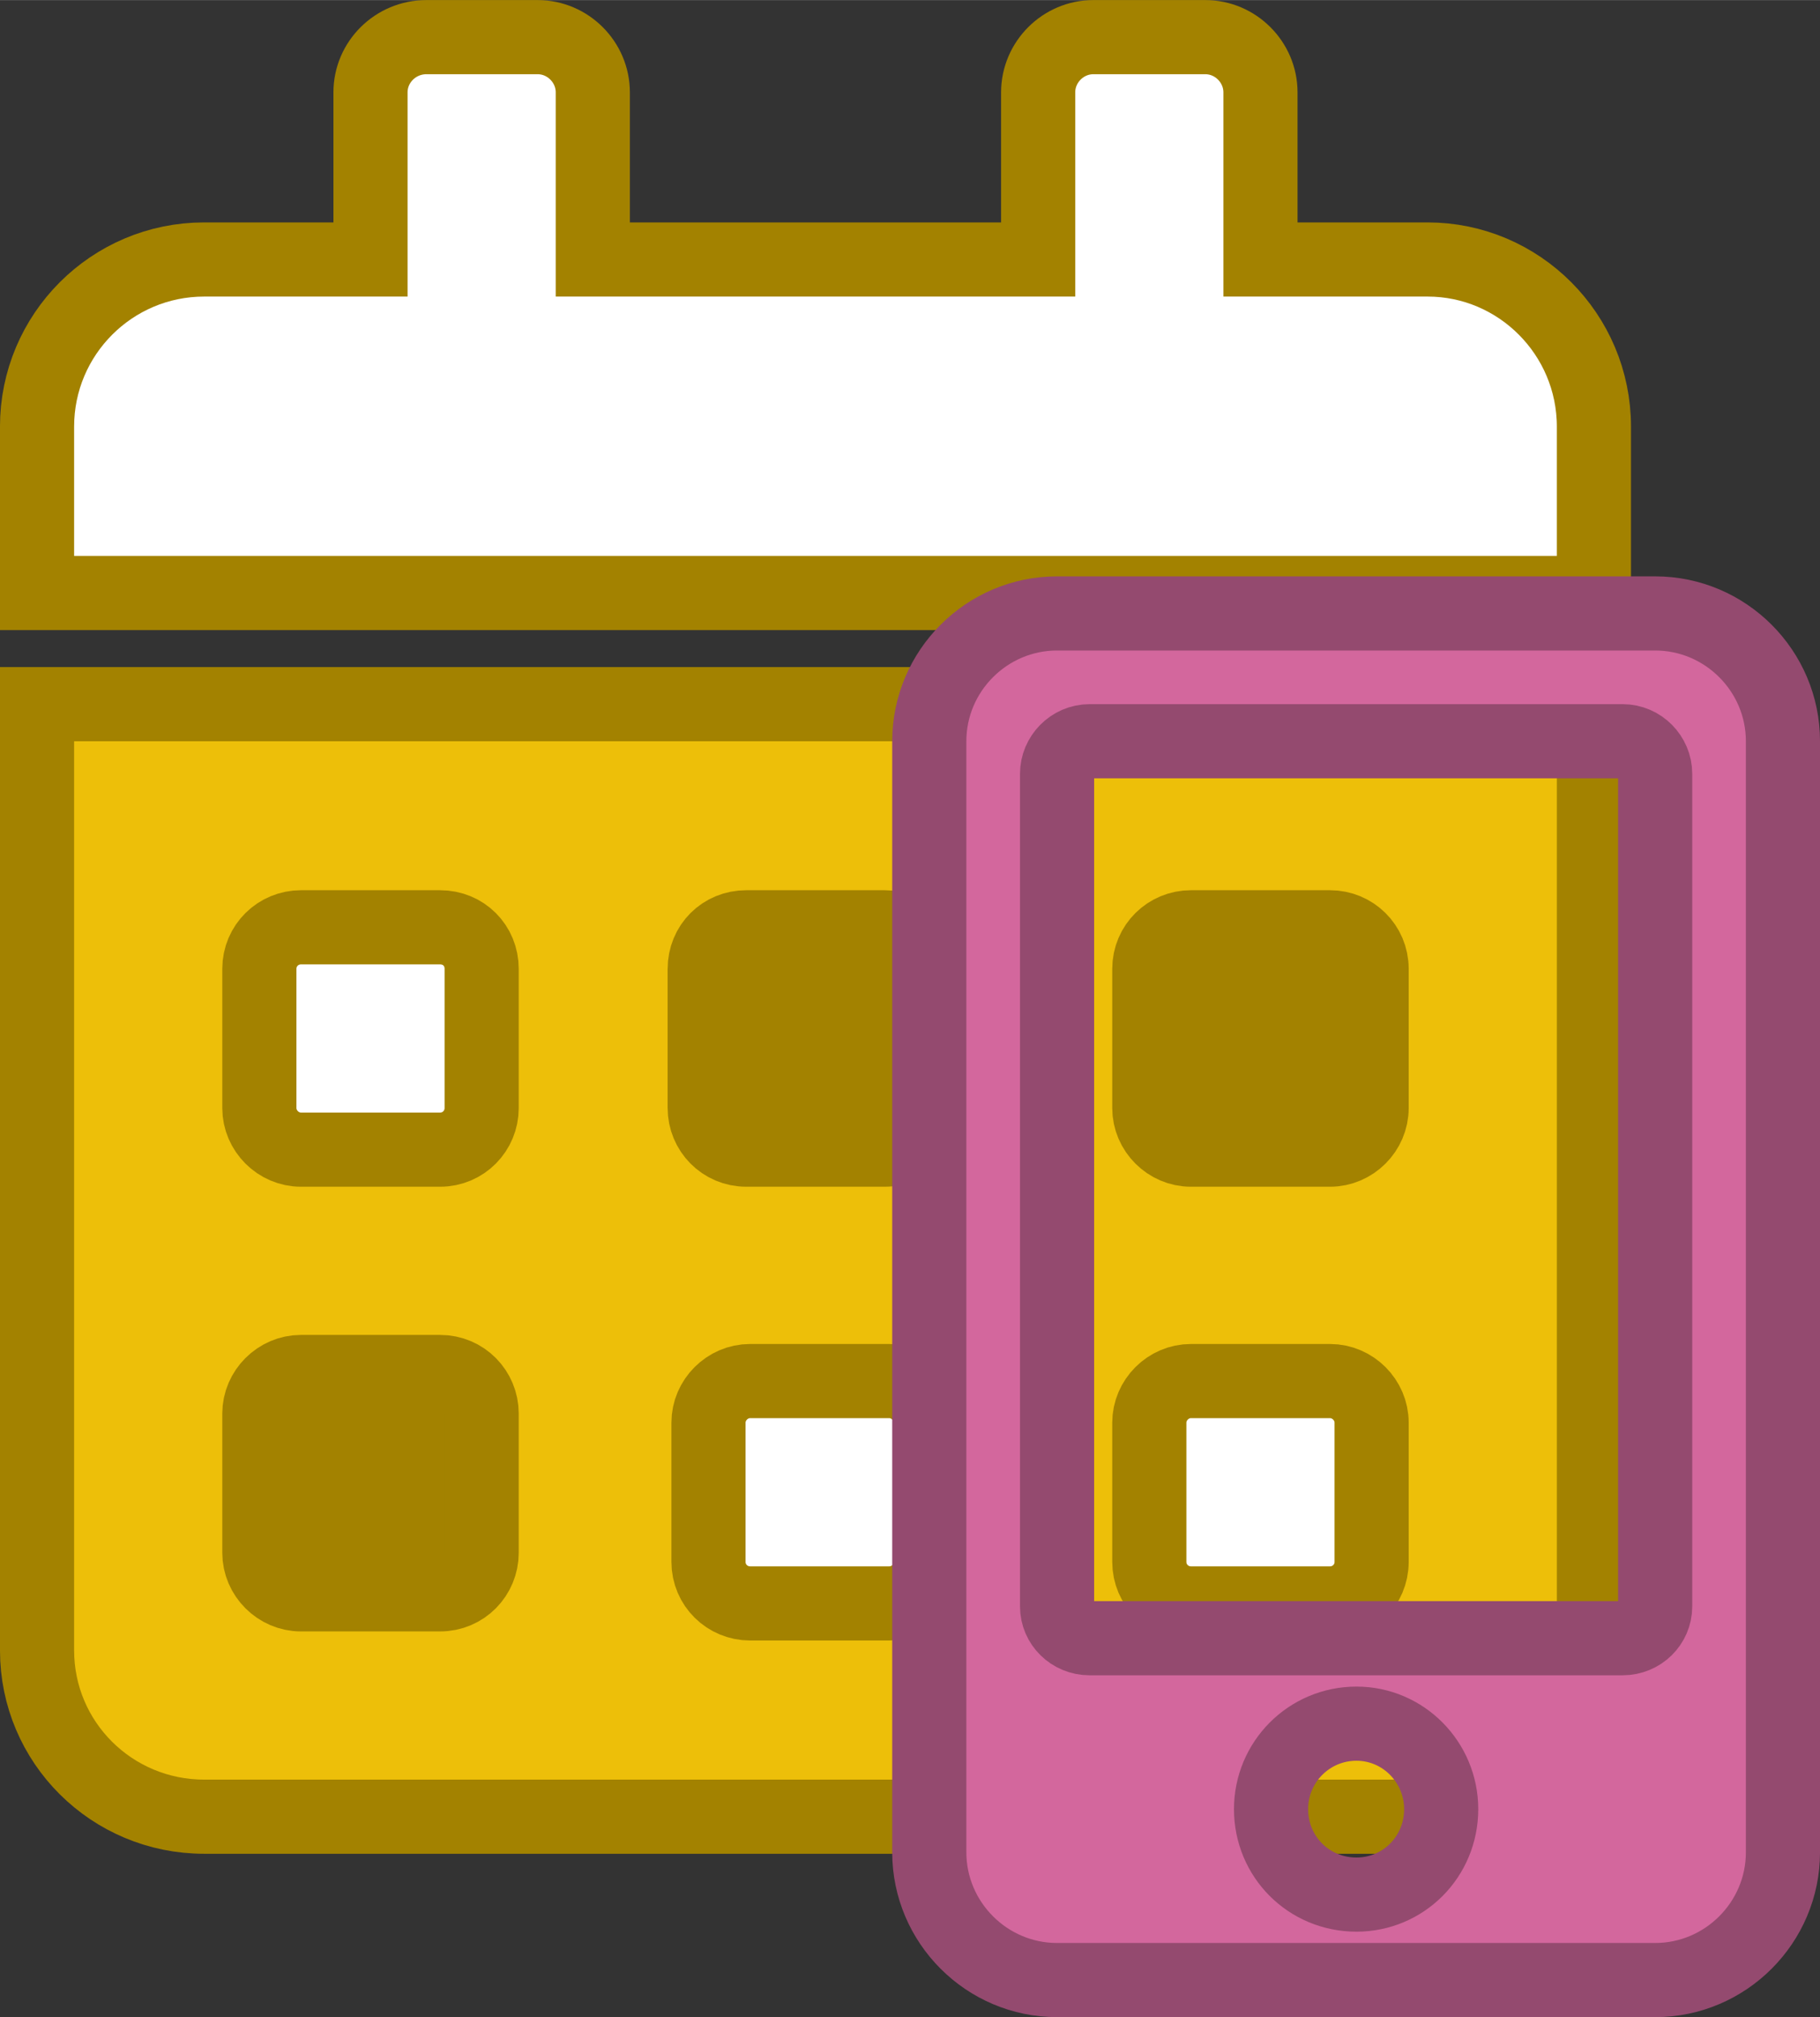 <?xml version="1.0" encoding="UTF-8"?>
<!DOCTYPE svg PUBLIC "-//W3C//DTD SVG 1.1//EN" "http://www.w3.org/Graphics/SVG/1.1/DTD/svg11.dtd">
<!-- Creator: CorelDRAW SE -->
<svg xmlns="http://www.w3.org/2000/svg" xml:space="preserve" width="74px" height="82px" version="1.1" style="shape-rendering:geometricPrecision; text-rendering:geometricPrecision; image-rendering:optimizeQuality; fill-rule:evenodd; clip-rule:evenodd"
viewBox="0 0 2407 2667"
 xmlns:xlink="http://www.w3.org/1999/xlink">
 <rect x="0" y="0" width="2407" height="2667" fill="#333333" stroke="none"/>
 <defs>
  <style type="text/css">
   <![CDATA[
    .str1 {stroke:#944A6F;stroke-width:98.056}
    .str0 {stroke:#A38200;stroke-width:98.056}
    .fil4 {fill:none;fill-rule:nonzero}
    .fil2 {fill:#A38200;fill-rule:nonzero}
    .fil3 {fill:#D3679D;fill-rule:nonzero}
    .fil1 {fill:#EDBF09;fill-rule:nonzero}
    .fil0 {fill:white;fill-rule:nonzero}
   ]]>
  </style>
 </defs>
 <g id="Vrstva_x0020_1">
  <path class="fil0 str0" d="M1888 343l-221 0 0 -221c0,-40 -33,-73 -73,-73l-148 0c-40,0 -73,33 -73,73l0 221 -589 0 0 -221c0,-40 -33,-73 -73,-73l-147 0c-41,0 -74,33 -74,73l0 221 -220 0c-122,0 -221,99 -221,221l0 220 2059 0 0 -220c0,-122 -99,-221 -220,-221z"/>
  <path class="fil1 str0" d="M49 2182c0,122 99,220 221,220l1618 0c121,0 220,-98 220,-220l0 -1251 -2059 0 0 1251z"/>
  <path class="fil2 str0" d="M343 1869c0,-30 25,-55 55,-55l184 0c31,0 55,25 55,55l0 184c0,30 -24,55 -55,55l-184 0c-30,0 -55,-25 -55,-55l0 -184z"/>
  <path class="fil0 str0" d="M343 1281c0,-31 25,-55 55,-55l184 0c31,0 55,24 55,55l0 184c0,30 -24,55 -55,55l-184 0c-30,0 -55,-25 -55,-55l0 -184z"/>
  <path class="fil2 str0" d="M932 1281c0,-31 24,-55 55,-55l183 0c31,0 56,24 56,55l0 184c0,30 -25,55 -56,55l-183 0c-31,0 -55,-25 -55,-55l0 -184z"/>
  <path class="fil2 str0" d="M1520 1281c0,-31 25,-55 55,-55l184 0c30,0 55,24 55,55l0 184c0,30 -25,55 -55,55l-184 0c-30,0 -55,-25 -55,-55l0 -184z"/>
  <path class="fil0 str0" d="M937 1881c0,-30 25,-55 55,-55l184 0c30,0 55,25 55,55l0 184c0,31 -25,55 -55,55l-184 0c-30,0 -55,-24 -55,-55l0 -184z"/>
  <path class="fil0 str0" d="M1520 1881c0,-30 25,-55 55,-55l184 0c30,0 55,25 55,55l0 184c0,31 -25,55 -55,55l-184 0c-30,0 -55,-24 -55,-55l0 -184z"/>
  <path class="fil3" d="M2189 811l-791 0c-93,0 -169,76 -169,169l0 1469c0,93 76,169 169,169l791 0c93,0 169,-76 169,-169l0 -1469c0,-93 -76,-169 -169,-169zm-395 1694c-63,0 -113,-50 -113,-113 0,-62 50,-113 113,-113 62,0 112,51 112,113 0,63 -50,113 -112,113zm395 -381c0,23 -19,42 -43,42l-705 0c-24,0 -43,-19 -43,-42l0 -1101c0,-23 19,-43 43,-43l705 0c24,0 43,20 43,43l0 1101z"/>
  <path id="1" class="fil4 str1" d="M2189 811l-791 0c-93,0 -169,76 -169,169l0 1469c0,93 76,169 169,169l791 0c93,0 169,-76 169,-169l0 -1469c0,-93 -76,-169 -169,-169zm-395 1694c-63,0 -113,-50 -113,-113 0,-62 50,-113 113,-113 62,0 112,51 112,113 0,63 -50,113 -112,113zm395 -381c0,23 -19,42 -43,42l-705 0c-24,0 -43,-19 -43,-42l0 -1101c0,-23 19,-43 43,-43l705 0c24,0 43,20 43,43l0 1101z"/>
 </g>
</svg>
